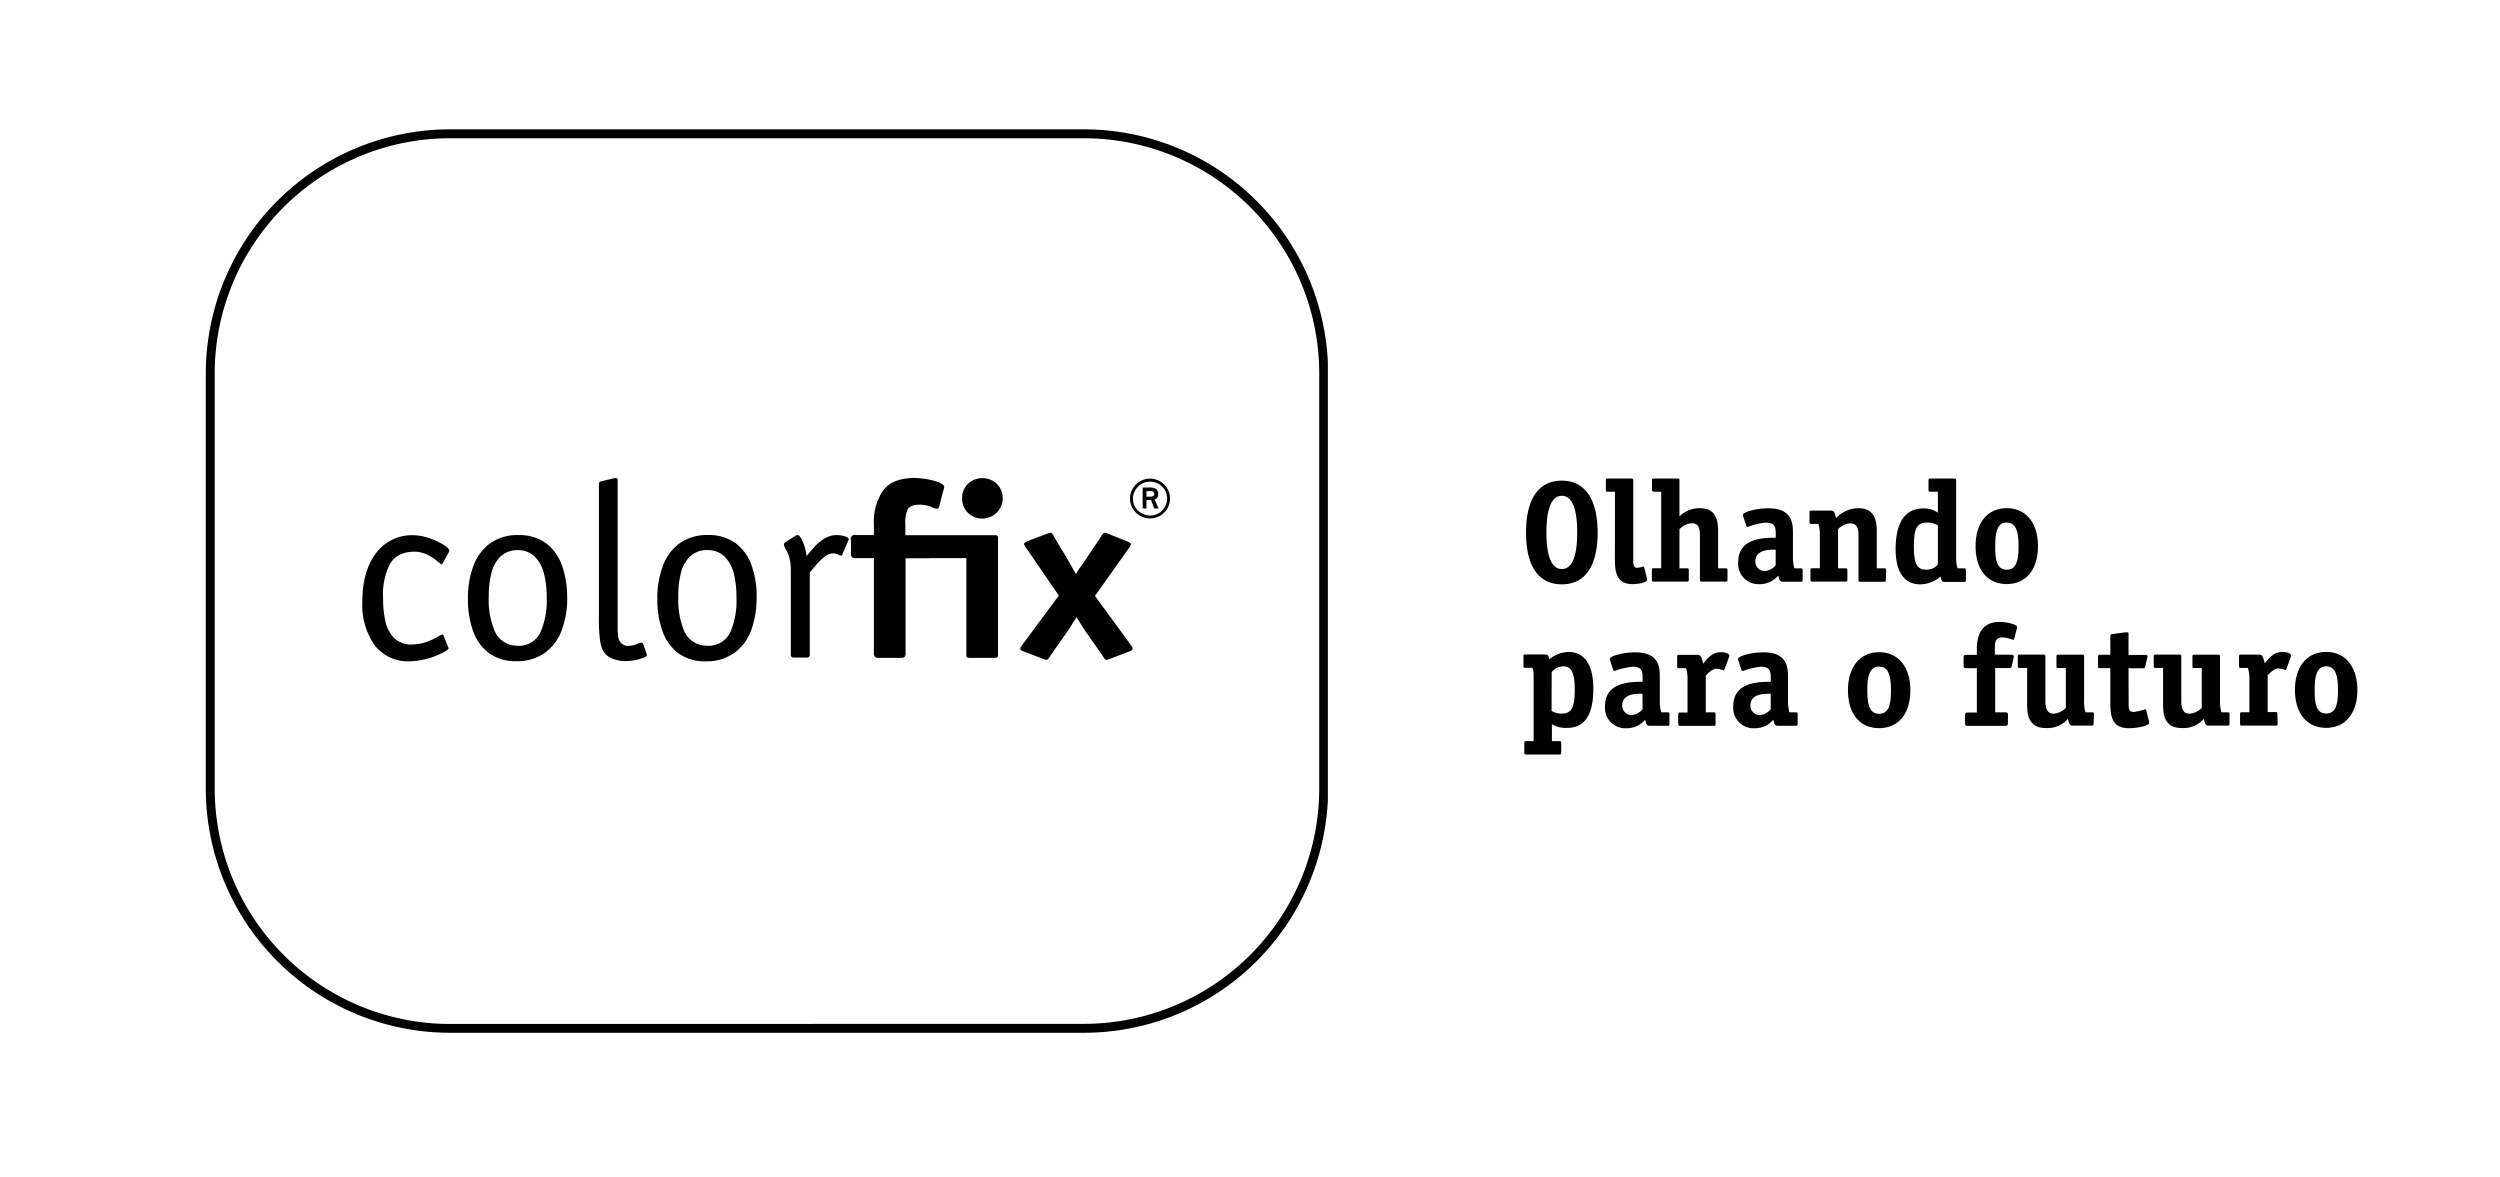 <svg id="Layer_1" data-name="Layer 1" xmlns="http://www.w3.org/2000/svg" xmlns:xlink="http://www.w3.org/1999/xlink" viewBox="0 0 433.95 204.27"><defs><style>.cls-1{fill:none;}.cls-2{clip-path:url(#clip-path);}.cls-3{fill:#010101;}.cls-4{clip-path:url(#clip-path-3);}.cls-5{clip-path:url(#clip-path-4);}</style><clipPath id="clip-path"><rect class="cls-1" x="-74.54" y="-196.13" width="594" height="594"/></clipPath><clipPath id="clip-path-3"><rect class="cls-1" x="35.72" y="22.45" width="194.77" height="156.84"/></clipPath><clipPath id="clip-path-4"><rect class="cls-1" x="35.72" y="22.45" width="373.47" height="156.84"/></clipPath></defs><g class="cls-2"><g class="cls-2"><path class="cls-3" d="M409.19,119.76c0-4-2.06-6.6-5.41-6.6s-5.42,2.57-5.42,6.6,2.05,6.58,5.42,6.58,5.41-2.57,5.41-6.58m-5.41,4.09c-1.75,0-2-1.77-2-4.09s.33-4.1,2-4.1,2.05,1.77,2.05,4.1-.3,4.09-2.05,4.09m-8.47.1c0-.28-.05-.35-.35-.35h-1.34v-6.37c.32-.35,1.12-1.2,1.89-1.2a4.63,4.63,0,0,1,1.18.28c.1,0,.17-.15.2-.23l.77-2.09a.73.73,0,0,0,0-.25c0-.33-.72-.58-1.45-.58-1.7,0-2.62,1.4-3.09,2-.18-.62-.28-1.54-.93-1.54H389c-.3,0-.35.07-.35.35v1.62c0,.27.05.35.35.35h1.2a7,7,0,0,1,.25,2.12v5.57h-1.27c-.3,0-.35.07-.35.35v1.62c0,.27.05.35.35.35H395c.3,0,.35-.08.35-.35ZM387,124c0-.25-.05-.35-.35-.35h-1.05a6.17,6.17,0,0,1-.25-2.12v-7.54c0-.28-.05-.35-.35-.35h-4.09c-.3,0-.35.07-.35.35v1.62c0,.27,0,.35.35.35h1.27v6.92a3.3,3.3,0,0,1-2.15,1c-1.27,0-1.4-1.27-1.4-2.22v-7.69c0-.28-.05-.35-.35-.35h-4.09c-.3,0-.35.07-.35.35v1.62c0,.27.05.35.35.35h1.28v6.49c0,2.17.6,3.94,3.24,3.94a4.63,4.63,0,0,0,3.82-1.59c.18.54.2,1.17.8,1.17h3.32c.3,0,.35-.08.35-.35Zm-17.53-8h2.42c.25,0,.4,0,.48-.35l.35-1.47a1.11,1.11,0,0,0,.05-.25c0-.2-.2-.25-.45-.25h-2.85v-3.5c0-.29,0-.42-.25-.42s-.25,0-.32,0l-2.19.3c-.35,0-.4.12-.4.44v3.15h-1.78c-.3,0-.35.07-.35.35v1.62c0,.27,0,.35.35.35h1.78v5.62c0,2.29,0,4.81,3.21,4.81,1.7,0,3.52-.47,3.52-.92a.54.54,0,0,0,0-.22l-.5-2a.19.19,0,0,0-.2-.15,8.6,8.6,0,0,1-2,.47c-.85,0-.85-.72-.85-1.52Zm-6,8c0-.25-.05-.35-.35-.35H362a6.52,6.52,0,0,1-.24-2.12v-7.54c0-.28-.06-.35-.35-.35h-4.1c-.3,0-.35.07-.35.35v1.62c0,.27,0,.35.35.35h1.28v6.92a3.33,3.33,0,0,1-2.15,1c-1.27,0-1.4-1.27-1.4-2.22v-7.69c0-.28-.05-.35-.35-.35h-4.09c-.3,0-.35.07-.35.35v1.62c0,.27.05.35.35.35h1.27v6.49c0,2.17.6,3.94,3.25,3.94a4.63,4.63,0,0,0,3.82-1.59c.17.54.2,1.17.8,1.17h3.31c.3,0,.35-.08.35-.35Zm-14.92.17c0-.45-.1-.52-.53-.52h-1.7v-7.69h2.4c.25,0,.4,0,.47-.35l.35-1.47a.74.74,0,0,0,0-.25c0-.2-.2-.25-.42-.25h-2.85v-1c0-1.2.05-2,1.4-2a6.31,6.31,0,0,1,1.75.43c.1,0,.2-.15.22-.25l.45-1.75a.59.59,0,0,0,.05-.22c0-.5-1.92-.9-3-.9-3,0-4,2-4,4.72v1h-1.78c-.42,0-.52.07-.52.52v1.27c0,.45.1.53.52.53h1.78v7.69h-1.53c-.42,0-.52.07-.52.52v1.27c0,.45.1.53.52.53H348c.43,0,.53-.08.53-.53Zm-16.95-4.36c0-4-2.07-6.6-5.42-6.6s-5.41,2.57-5.41,6.6,2,6.58,5.41,6.58,5.42-2.57,5.42-6.58m-5.42,4.09c-1.75,0-2.05-1.77-2.05-4.09s.33-4.1,2.05-4.1,2.05,1.77,2.05,4.1-.3,4.09-2.05,4.09m-18.82-.78a2.72,2.72,0,0,1-1.87,1,1.62,1.62,0,0,1-1.65-1.69c0-2.2,2.9-2,3.52-2Zm3-5.89c0-2.59-1.17-4-4.29-4-1.92,0-4.39.6-4.39,1.18a1.11,1.11,0,0,0,.08.3l.5,1.52c0,.1.12.25.24.25a12.72,12.72,0,0,1,3.1-.75c1.57,0,1.77.72,1.77,1.85v.77c-2,0-6.51,0-6.51,4.22a3.53,3.53,0,0,0,3.74,3.84,4.13,4.13,0,0,0,3.22-1.49c.1.44.15,1.07.75,1.07h3.12c.3,0,.35-.08.35-.35V124c0-.28-.08-.35-.35-.35h-1.08a7.1,7.1,0,0,1-.25-2.1ZM297.79,124c0-.28-.05-.35-.35-.35h-1.35v-6.37c.32-.35,1.12-1.2,1.9-1.2a4.64,4.64,0,0,1,1.17.28c.1,0,.17-.15.2-.23l.77-2.09a.55.55,0,0,0,.05-.25c0-.33-.72-.58-1.44-.58-1.7,0-2.63,1.4-3.1,2-.18-.62-.27-1.54-.92-1.54h-3.25c-.3,0-.35.07-.35.35v1.62c0,.27.05.35.35.35h1.2a6.68,6.68,0,0,1,.25,2.12v5.57h-1.27c-.3,0-.35.07-.35.35v1.62c0,.27.05.35.35.35h5.79c.3,0,.35-.08.35-.35Zm-12.68-.88a2.73,2.73,0,0,1-1.88,1,1.62,1.62,0,0,1-1.64-1.69c0-2.2,2.89-2,3.52-2Zm3-5.89c0-2.59-1.17-4-4.29-4-1.92,0-4.4.6-4.4,1.18a1.11,1.11,0,0,0,.08.3l.5,1.52c0,.1.12.25.25.25a12.6,12.6,0,0,1,3.09-.75c1.58,0,1.78.72,1.78,1.85v.77c-2,0-6.52,0-6.52,4.22a3.54,3.54,0,0,0,3.75,3.84,4.15,4.15,0,0,0,3.22-1.49c.1.44.15,1.07.74,1.07h3.12c.3,0,.35-.08.35-.35V124c0-.28-.07-.35-.35-.35h-1.07a7.1,7.1,0,0,1-.25-2.1Zm-18.77-.57a2.77,2.77,0,0,1,2-1c1.55,0,2,1.42,2,4,0,2.95-.45,4.2-2.2,4.2a3.13,3.13,0,0,1-1.82-.48ZM271,129c0-.27-.05-.35-.35-.35h-1.27v-2.95a4.66,4.66,0,0,0,2.6.65c3.24,0,4.59-2.44,4.59-6.81,0-4.2-1.55-6.37-4.32-6.37a5.34,5.34,0,0,0-3.32,1.28c-.15-.48-.15-.85-.67-.85h-3.47c-.3,0-.35.07-.35.35v1.62c0,.27.05.35.35.35h1.17c.25.27.25.8.25,2.17v10.56h-1.27c-.3,0-.35.08-.35.35v1.62c0,.27,0,.35.35.35h5.71c.3,0,.35-.08.35-.35Z"/><path class="cls-3" d="M353.75,94.79c0-4-2.07-6.58-5.42-6.58s-5.41,2.56-5.41,6.58,2,6.59,5.41,6.59,5.42-2.57,5.42-6.59m-5.42,4.1c-1.75,0-2-1.78-2-4.1s.32-4.09,2-4.09,2.05,1.77,2.05,4.09-.3,4.1-2.05,4.1M336.38,98a2.56,2.56,0,0,1-2.08.88c-1.62,0-2.09-1.2-2.09-4s.37-4.17,2.24-4.17a3.38,3.38,0,0,1,1.93.5Zm4.86,1c0-.28-.05-.35-.35-.35H339.8a6,6,0,0,1-.25-2.1V83.41c0-.27-.05-.35-.35-.35h-4.1c-.3,0-.35.08-.35.35V85c0,.27.05.35.35.35h1.28V89a4.16,4.16,0,0,0-2.55-.74c-3.1,0-4.79,2.36-4.79,7.08,0,3.8,1.42,6.09,4.27,6.09a5.39,5.39,0,0,0,3.52-1.35c.27.78.17.93.72.93h3.34c.3,0,.35-.08.35-.35Zm-13.85,0c0-.28-.05-.35-.35-.35h-1.27V92.15c0-2.18-.6-3.94-3.25-3.94a5.44,5.44,0,0,0-3.82,1.72c-.17-.55-.2-1.3-.8-1.3h-3.46c-.3,0-.35.07-.35.35V90.6c0,.25.05.35.35.35h1.2a6.39,6.39,0,0,1,.25,2.12v5.57h-1.28c-.3,0-.35.07-.35.35v1.62c0,.27.05.35.35.35h5.72c.29,0,.34-.08.34-.35V99c0-.28-.05-.35-.34-.35h-1.28V91.85a3.28,3.28,0,0,1,2.15-1c1.27,0,1.4,1.15,1.4,2.1v7.69c0,.27,0,.35.35.35H327c.3,0,.35-.08.35-.35Zm-19.17-.88a2.72,2.72,0,0,1-1.87,1,1.63,1.63,0,0,1-1.65-1.7c0-2.19,2.9-2,3.52-2Zm3-5.89c0-2.59-1.17-4-4.29-4-1.92,0-4.39.59-4.39,1.17a1.63,1.63,0,0,0,.07.3l.5,1.52c0,.1.13.25.25.25a12.72,12.72,0,0,1,3.1-.75c1.57,0,1.77.72,1.77,1.85v.77c-2,0-6.51,0-6.51,4.22a3.53,3.53,0,0,0,3.74,3.84,4.13,4.13,0,0,0,3.22-1.5c.1.45.15,1.08.75,1.08h3.12c.3,0,.35-.08.35-.35V99c0-.28-.08-.35-.35-.35h-1.08a7.16,7.16,0,0,1-.25-2.1ZM299.86,99c0-.28-.05-.35-.35-.35h-1.28V92.15c0-2.18-.59-3.94-3.24-3.94a5,5,0,0,0-3.47,1.42V83.41c0-.27,0-.35-.35-.35H287.1c-.3,0-.35.08-.35.35V85c0,.27.05.35.35.35h1.25V98.64h-1.27c-.3,0-.35.07-.35.35v1.62c0,.27,0,.35.35.35h5.71c.3,0,.35-.08.35-.35V99c0-.28-.05-.35-.35-.35h-1.27V91.87a3.26,3.26,0,0,1,2.15-1.05c1.27,0,1.4,1.15,1.4,2.1v7.69c0,.27.05.35.35.35h4.09c.3,0,.35-.08.35-.35Zm-19.55-2.43c0,2.3,0,4.82,3.07,4.82,1.2,0,2.52-.35,2.52-.7a.42.42,0,0,0,0-.2l-.5-2a.19.19,0,0,0-.2-.15,4,4,0,0,1-1,.22c-.7,0-.7-.69-.7-1.5V83.41c0-.27-.05-.35-.35-.35h-4.06c-.3,0-.35.08-.35.35V85c0,.27,0,.35.35.35h1.24Zm-9.21,2.2c-1.87,0-2.67-2.44-2.67-6.34s.8-6.37,2.67-6.37,2.67,2.45,2.67,6.37-.79,6.34-2.67,6.34m6.22-6.34c0-6-2.37-9-6.22-9s-6.21,2.91-6.21,9,2.34,9,6.21,9,6.22-2.92,6.22-9"/></g><g class="cls-4"><path class="cls-3" d="M78.13,177.74a40.87,40.87,0,0,1-40.86-40.86v-72A40.85,40.85,0,0,1,78.13,24h110a40.85,40.85,0,0,1,40.86,40.86v72a40.87,40.87,0,0,1-40.86,40.86Zm110-155.29h-110A42.41,42.41,0,0,0,35.72,64.86v72a42.41,42.41,0,0,0,42.41,42.41h110a42.41,42.41,0,0,0,42.41-42.41v-72a42.41,42.41,0,0,0-42.41-42.41"/></g><g class="cls-5"><path class="cls-3" d="M77,110.38l.74,1.81a1.19,1.19,0,0,1,.13.34c0,.18-.38.44-1.06.79a13.74,13.74,0,0,1-2.58,1,12.76,12.76,0,0,1-3.2.47,7.27,7.27,0,0,1-6-2.79,12.12,12.12,0,0,1-2.14-7.51c0-3.63.83-6.46,2.4-8.5a7.77,7.77,0,0,1,6.39-3.09,9,9,0,0,1,2.9.54A11,11,0,0,1,77,94.57c.63.41,1,.74,1,1a1,1,0,0,1-.13.34l-1,1.82a.42.42,0,0,1-.26.25,6.91,6.91,0,0,1-.7-.57,8.52,8.52,0,0,0-1.6-1.06A5.27,5.27,0,0,0,72,95.76c-2.09,0-3.53.76-4.34,2.19a11.67,11.67,0,0,0-1.16,5.87,17.75,17.75,0,0,0,.36,3.84,6.21,6.21,0,0,0,1.46,3,4.21,4.21,0,0,0,3.16,1.21,7.94,7.94,0,0,0,2.57-.45,11.72,11.72,0,0,0,1.88-.86,5.3,5.3,0,0,1,.88-.45.36.36,0,0,1,.25.26m21.4-6.69a16.09,16.09,0,0,1-.9,5.56,8.57,8.57,0,0,1-2.87,4,8.3,8.3,0,0,1-5.11,1.53,7.77,7.77,0,0,1-4.76-1.44,8.22,8.22,0,0,1-2.73-3.87,16.45,16.45,0,0,1-.87-5.55,16.17,16.17,0,0,1,.89-5.51,8.55,8.55,0,0,1,2.84-4A8.18,8.18,0,0,1,90,92.88a7.87,7.87,0,0,1,4.82,1.45,8.18,8.18,0,0,1,2.74,3.86,16,16,0,0,1,.88,5.5m-8.57,8.41a4.12,4.12,0,0,0,3.95-2.36,13.77,13.77,0,0,0,1.07-6.09,15.7,15.7,0,0,0-.45-4,6.26,6.26,0,0,0-1.58-3,4.15,4.15,0,0,0-3-1.16,4.27,4.27,0,0,0-3,1.12,6,6,0,0,0-1.57,2.89,15.84,15.84,0,0,0-.45,4,14,14,0,0,0,1.07,6.14,4.21,4.21,0,0,0,4.05,2.44m21.68-.3.56,1.59a.86.86,0,0,1,.09.3c0,.26-.47.5-1.24.72a8.88,8.88,0,0,1-2.44.36,5.53,5.53,0,0,1-2.63-.58,3,3,0,0,1-1.44-1.49,7.53,7.53,0,0,1-.43-1.91c-.08-.78-.13-1.57-.15-2.36s0-1.45,0-2V84.08c0-.3.11-.48.3-.51l2.16-.52.28-.06.24,0a.26.26,0,0,1,.27.2,1.12,1.12,0,0,1,0,.36v23c0,.72,0,1.5,0,2.33a15.45,15.45,0,0,0,.1,1.72,2.07,2.07,0,0,0,.43.94,1.62,1.62,0,0,0,1.3.57,4.17,4.17,0,0,0,1.43-.28,4.09,4.09,0,0,1,.82-.28c.21,0,.31.11.3.26m19.74-8.11a16.1,16.1,0,0,1-.89,5.56,8.57,8.57,0,0,1-2.87,4,8.34,8.34,0,0,1-5.11,1.53,7.78,7.78,0,0,1-4.77-1.44,8.2,8.2,0,0,1-2.72-3.87,16.21,16.21,0,0,1-.87-5.55A15.93,15.93,0,0,1,115,98.4a8.6,8.6,0,0,1,2.83-4,8.22,8.22,0,0,1,5.07-1.53,7.85,7.85,0,0,1,4.82,1.45,8.13,8.13,0,0,1,2.75,3.86,15.8,15.8,0,0,1,.87,5.5m-8.57,8.41a4.15,4.15,0,0,0,4-2.36,13.78,13.78,0,0,0,1.06-6.09,16.18,16.18,0,0,0-.44-4,6.35,6.35,0,0,0-1.58-3,4.19,4.19,0,0,0-3-1.16,4.26,4.26,0,0,0-3.05,1.12,5.91,5.91,0,0,0-1.57,2.89,15.39,15.39,0,0,0-.45,4,14.19,14.19,0,0,0,1.06,6.14,4.21,4.21,0,0,0,4,2.44m17.76-12.67v14.22a.46.46,0,0,1-.52.52h-2.25a.46.46,0,0,1-.52-.52V98.86a8.52,8.52,0,0,0-.14-1.52,5.59,5.59,0,0,0-.6-1.75,3.27,3.27,0,0,1-.47-1.08c.08-.25.18-.39.31-.43l1.6-1a.82.82,0,0,1,.43-.21c.26,0,.51.27.74.72a8.13,8.13,0,0,1,.6,1.53A10.3,10.3,0,0,1,140,96.5L141.3,95A8,8,0,0,1,143,93.55a4.05,4.05,0,0,1,2.21-.67,5,5,0,0,1,1.44.21c.43.14.66.32.68.52a1.51,1.51,0,0,1-.13.34l-.95,2.2a.36.36,0,0,1-.26.3,1.75,1.75,0,0,1-.48-.19,2.32,2.32,0,0,0-.95-.2,2.52,2.52,0,0,0-1.49.63,9.5,9.5,0,0,0-1.4,1.37c-.43.52-.83,1-1.18,1.37m49.57,4,6.2,8.49a2.12,2.12,0,0,1,.34.6.37.37,0,0,1-.1.31,1.75,1.75,0,0,1-.46.25l-3.29,1.25a2.56,2.56,0,0,1-.74.22c-.15,0-.36-.31-.65-.78l-2.81-4c-.27-.4-.56-.84-.88-1.35s-.58-.94-.81-1.28c-.23.34-.5.77-.81,1.28s-.61,1-.88,1.35l-2.81,4c-.28.47-.5.74-.65.78a2.6,2.6,0,0,1-.73-.22l-3.3-1.25c-.42-.12-.61-.31-.56-.56a2,2,0,0,1,.35-.6l6.32-8.54-5.67-8.27a2.38,2.38,0,0,1-.35-.61.38.38,0,0,1,.1-.31,1.94,1.94,0,0,1,.46-.25l3.29-1.25c.27-.09.52-.16.74-.21s.39.3.65.77L185.25,97c.29.49.55.93.77,1.34s.47.83.75,1.29a12.54,12.54,0,0,1,.83-1.29c.29-.4.6-.84.94-1.34l2.51-3.75c.26-.47.48-.73.65-.77s.47.12.74.21L195.73,94a1.94,1.94,0,0,1,.46.25.41.41,0,0,1,.1.31,2.11,2.11,0,0,1-.35.61Zm-16-17a3.57,3.57,0,0,1-3.55,3.59A3.61,3.61,0,0,1,168,89,3.52,3.52,0,0,1,167,86.49,3.46,3.46,0,0,1,168,84a3.62,3.62,0,0,1,2.54-1,3.59,3.59,0,0,1,2.51,1,3.49,3.49,0,0,1,1,2.51m-12.7,10.39h-.7a.6.6,0,0,1-.19,0h-3.27v16.38a1,1,0,0,1-.18.75,1.11,1.11,0,0,1-.73.16h-3.68a1.09,1.09,0,0,1-.73-.16,1,1,0,0,1-.18-.75V96.88h-3.08a1,1,0,0,1-.73-.16,1,1,0,0,1-.17-.74v-2.2a.7.7,0,0,1,.9-.9h3.08V91.11a9.62,9.62,0,0,1,1.52-5.85c1-1.49,2.84-2.25,5.41-2.3a14.25,14.25,0,0,1,2.23.21,10.36,10.36,0,0,1,2.11.56c.6.23.91.49.94.78a1.38,1.38,0,0,1-.09.39l-.78,3a.57.57,0,0,1-.39.43,4.22,4.22,0,0,1-1.07-.37,5.57,5.57,0,0,0-2-.36c-1.12,0-1.82.33-2.09,1a5.86,5.86,0,0,0-.33,2.53v1.77h15.48q.69-.06.6.6v20.08c.06.45-.14.64-.6.61h-4.29c-.46,0-.66-.16-.6-.61V96.88h-6.43Zm.14,0h0ZM199,86.21h.8a.67.67,0,0,0,.39-.12.42.42,0,0,0,.17-.36c0-.32-.22-.48-.62-.48H199Zm1.42.48.68,1.57h-.74l-.57-1.47H199v1.47h-.66V84.62h1.22a2,2,0,0,1,1,.19,1,1,0,0,1,.48,1,.82.82,0,0,1-.23.65,1.26,1.26,0,0,1-.4.25m-.77,2.78a2.92,2.92,0,0,0,1.49-.41,2.93,2.93,0,0,0,0-5.07,3,3,0,0,0-3,0,3.07,3.07,0,0,0-1.06,1.06,2.94,2.94,0,0,0,0,3,3,3,0,0,0,1.06,1,2.92,2.92,0,0,0,1.49.41m3.47-2.94a3.34,3.34,0,0,1-.48,1.74,3.43,3.43,0,0,1-1.24,1.24,3.49,3.49,0,0,1-3.5,0,3.51,3.51,0,0,1-1.24-1.24,3.39,3.39,0,0,1,0-3.48,3.45,3.45,0,0,1,4.74-1.24,3.43,3.43,0,0,1,1.24,1.24,3.34,3.34,0,0,1,.48,1.74"/></g></g></svg>
